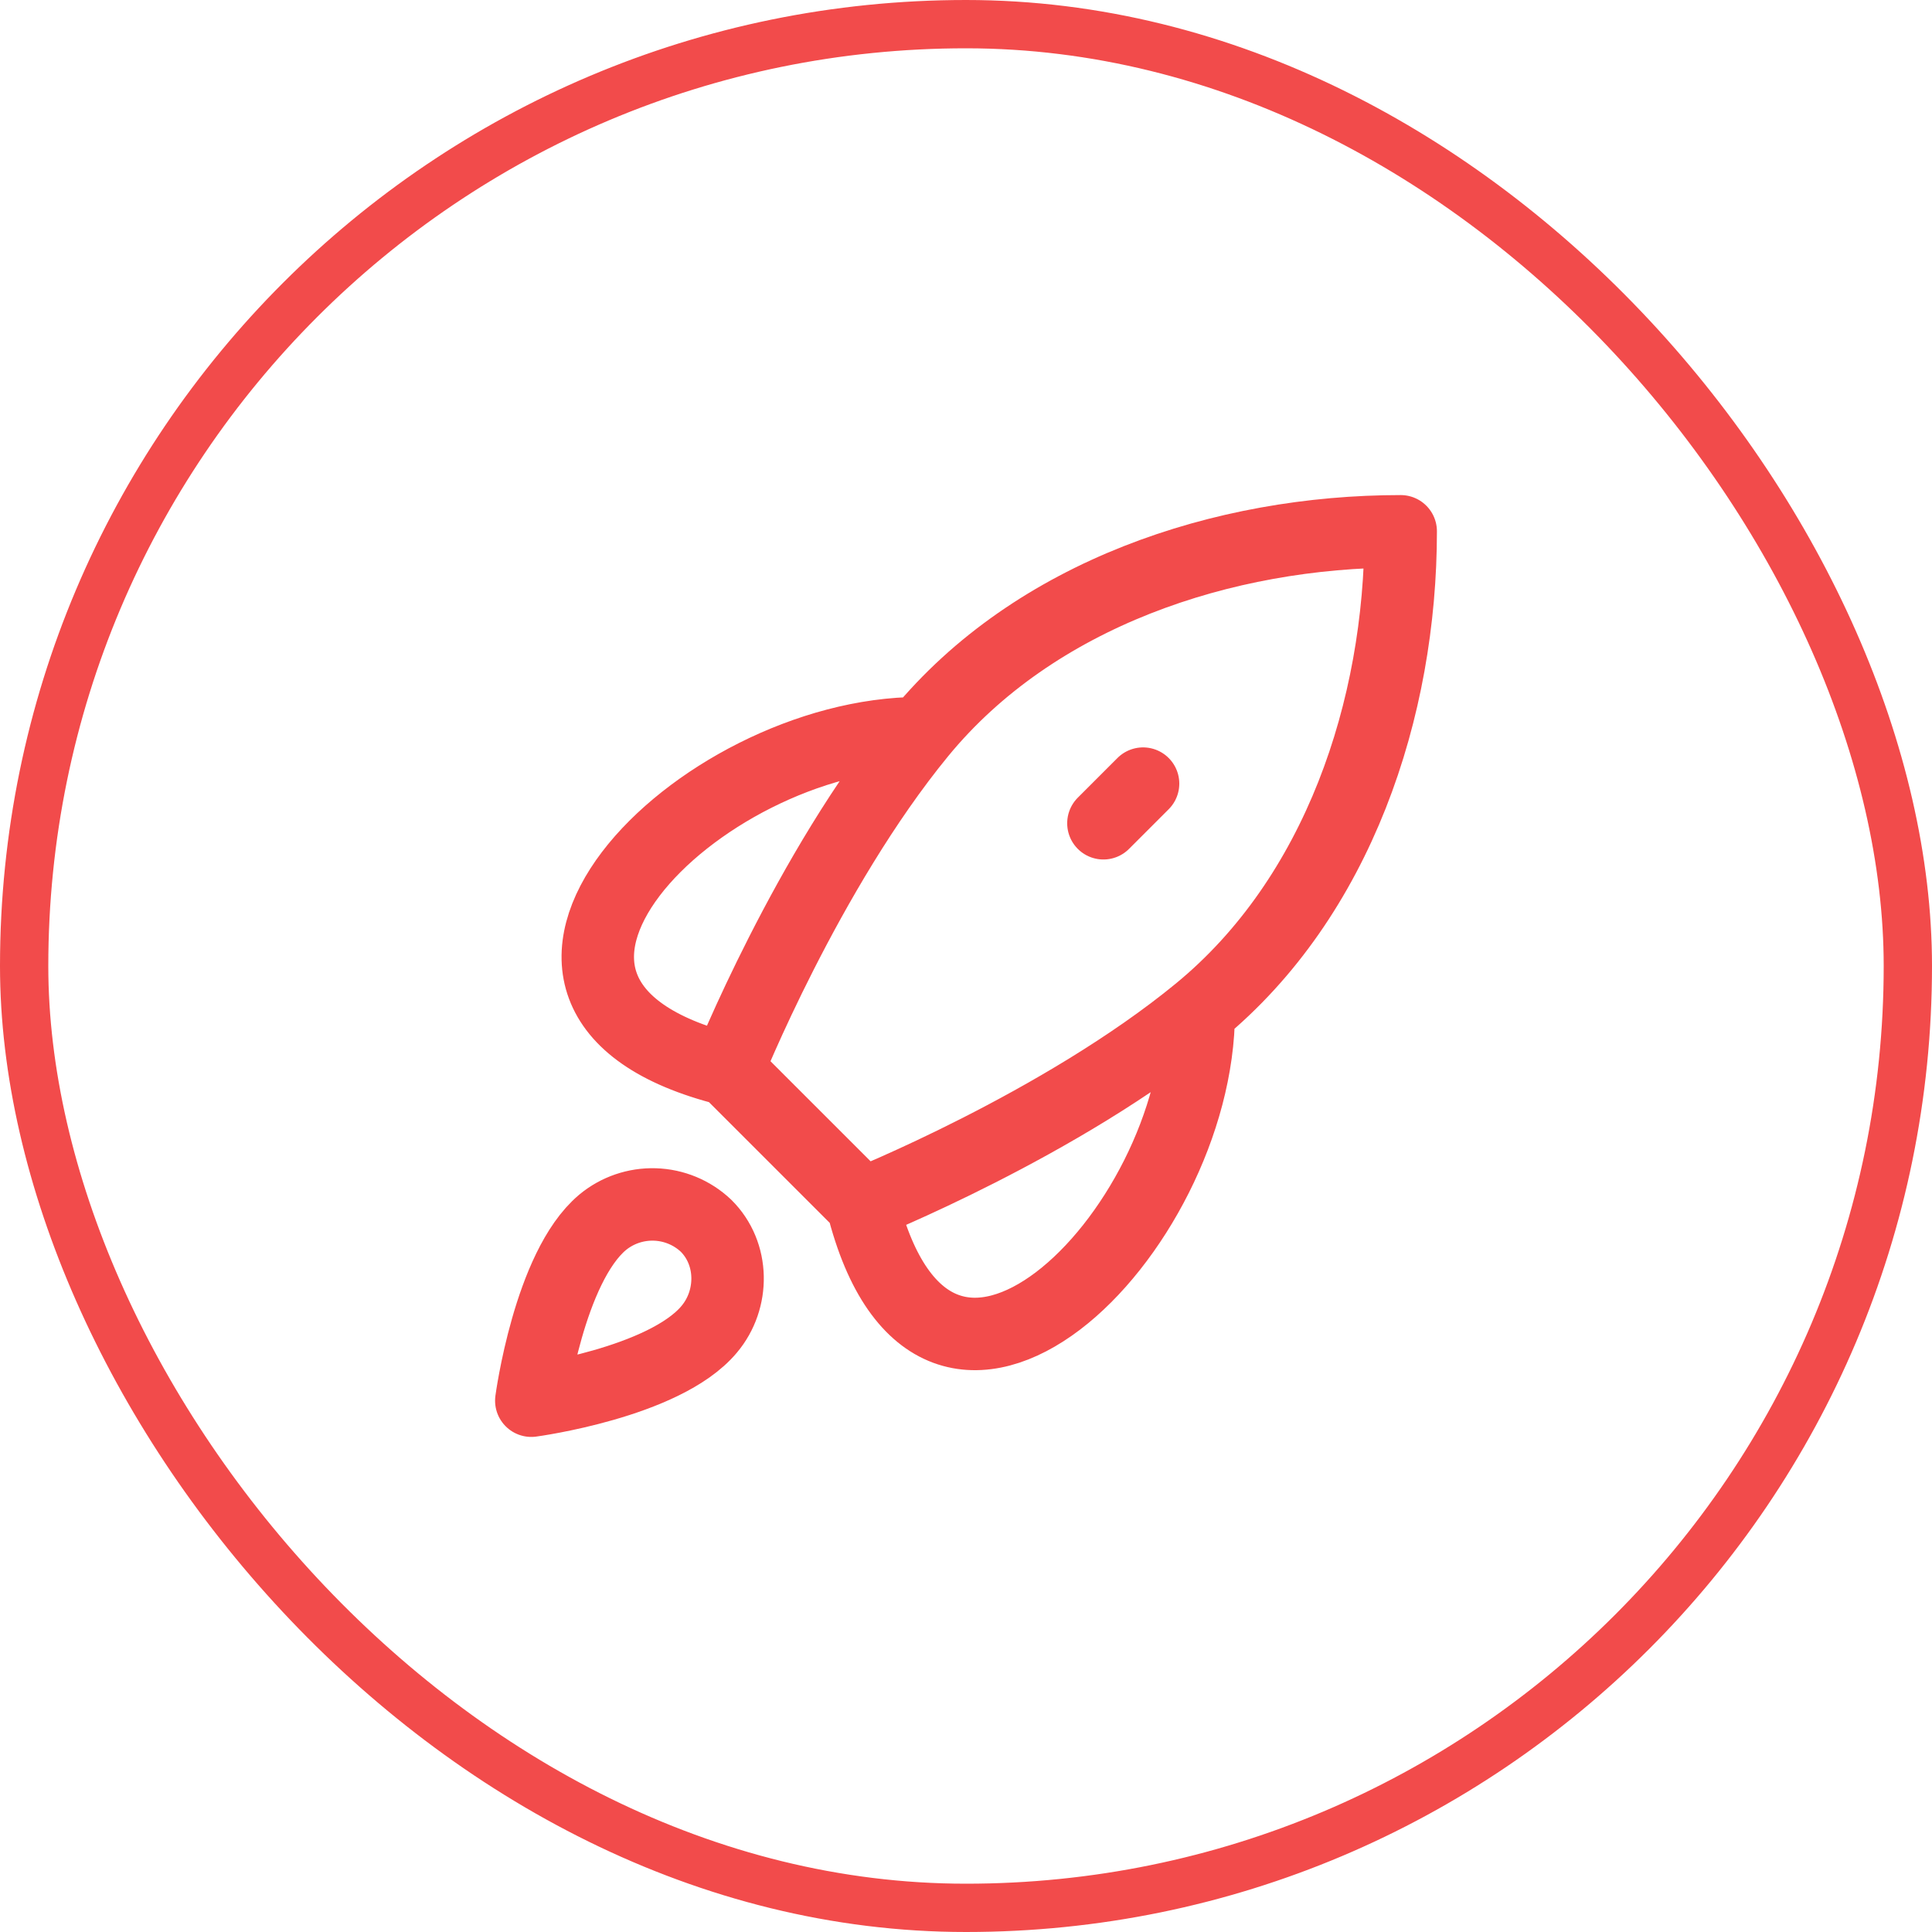 <?xml version="1.0" encoding="UTF-8"?> <svg xmlns="http://www.w3.org/2000/svg" width="40" height="40" viewBox="0 0 40 40" fill="none"><rect x="0.5" y="0.5" width="39" height="39" rx="19.5" stroke="#F24B4B"></rect><path d="M15.065 22.145L17.852 24.931M15.065 22.145C15.065 22.145 16.71 18.033 19.052 15.179M15.065 22.145C9.004 20.63 14.449 15.179 19.052 15.179M17.852 24.931C17.852 24.931 21.965 23.286 24.819 20.944M17.852 24.931C19.367 30.989 24.819 25.546 24.819 20.944M19.052 15.179C21.421 12.293 25.327 11 29 11C29 14.672 27.706 18.575 24.819 20.944M22.845 17.045L23.666 16.224M12.474 25.309C11.368 26.239 11 29 11 29C11 29 13.755 28.631 14.682 27.523C15.205 26.903 15.198 25.951 14.616 25.376C14.329 25.105 13.952 24.949 13.557 24.937C13.163 24.925 12.777 25.057 12.474 25.309Z" stroke="#F24B4B" stroke-width="1.5" stroke-linecap="round" stroke-linejoin="round"></path></svg> 